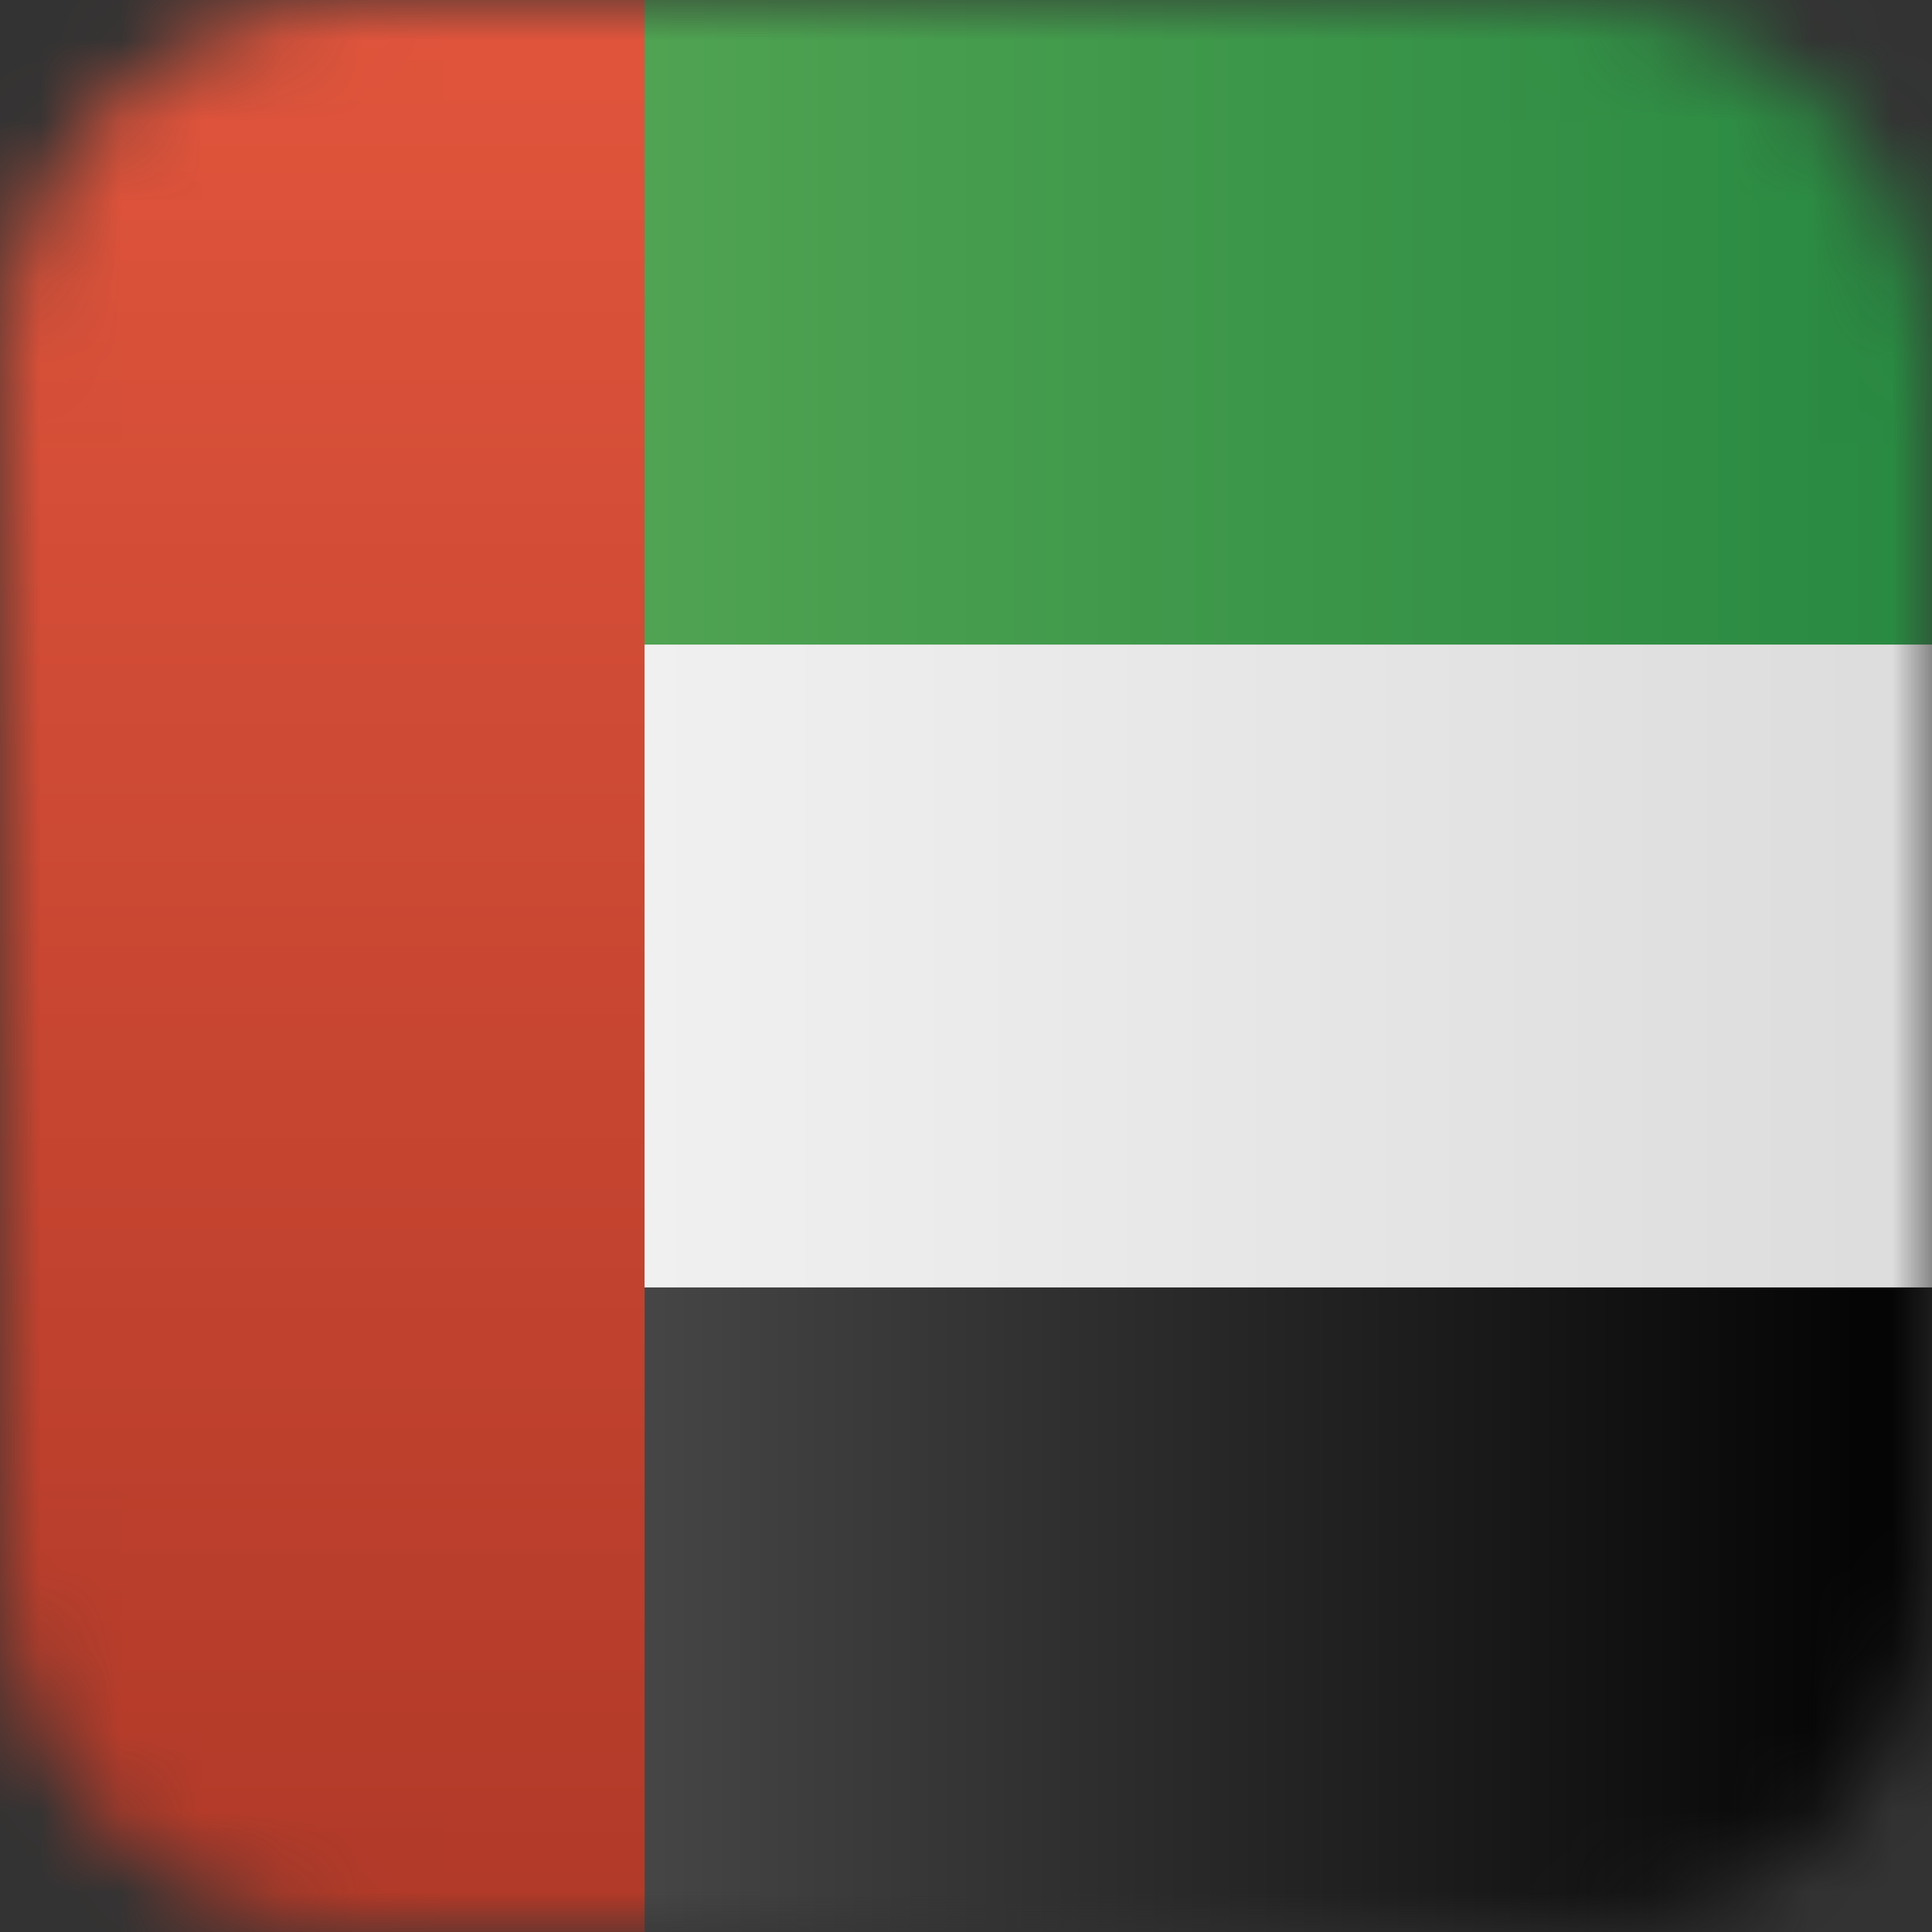 <svg width="24" height="24" viewBox="0 0 24 24" fill="none" xmlns="http://www.w3.org/2000/svg">
  <rect x="0" y="0" width="24" height="24" fill="#333333" stroke="none"/>
  <mask id="mask0_554_899" style="mask-type:luminance" maskUnits="userSpaceOnUse" x="0" y="0" width="24" height="24">
    <path d="M4.53 0H19.45C21.954 0 24 2.046 24 4.53V19.45C24 21.954 21.954 24 19.45 24H4.53C2.046 24 0 21.954 0 19.45V4.53C0 2.046 2.046 0 4.53 0Z" fill="white"/>
  </mask>
  <g mask="url(#mask0_554_899)">
    <path fill-rule="evenodd" clip-rule="evenodd" d="M0 8.007V0H24V8.007H0Z" fill="url(#paint0_linear_554_899)"/>
    <path fill-rule="evenodd" clip-rule="evenodd" d="M0 15.994V8.007H24V15.994H0Z" fill="url(#paint1_linear_554_899)"/>
    <path fill-rule="evenodd" clip-rule="evenodd" d="M24 15.993V24H0V15.993H24Z" fill="url(#paint2_linear_554_899)"/>
    <path fill-rule="evenodd" clip-rule="evenodd" d="M0 0H8.007V24H0V0Z" fill="url(#paint3_linear_554_899)"/>
  </g>
  <defs>
    <linearGradient id="paint0_linear_554_899" x1="24" y1="3.993" x2="0" y2="3.993" gradientUnits="userSpaceOnUse">
      <stop stop-color="#288941"/>
      <stop offset="1" stop-color="#63B05A"/>
    </linearGradient>
    <linearGradient id="paint1_linear_554_899" x1="24" y1="12" x2="0" y2="12" gradientUnits="userSpaceOnUse">
      <stop stop-color="#DCDCDC"/>
      <stop offset="1" stop-color="#FAFAFA"/>
    </linearGradient>
    <linearGradient id="paint2_linear_554_899" x1="23.086" y1="20.006" x2="0.914" y2="20.006" gradientUnits="userSpaceOnUse">
      <stop stop-color="#050505"/>
      <stop offset="1" stop-color="#646464"/>
    </linearGradient>
    <linearGradient id="paint3_linear_554_899" x1="3.993" y1="24" x2="3.993" y2="0" gradientUnits="userSpaceOnUse">
      <stop stop-color="#B13928"/>
      <stop offset="1" stop-color="#E1553C"/>
    </linearGradient>
  </defs>
</svg>